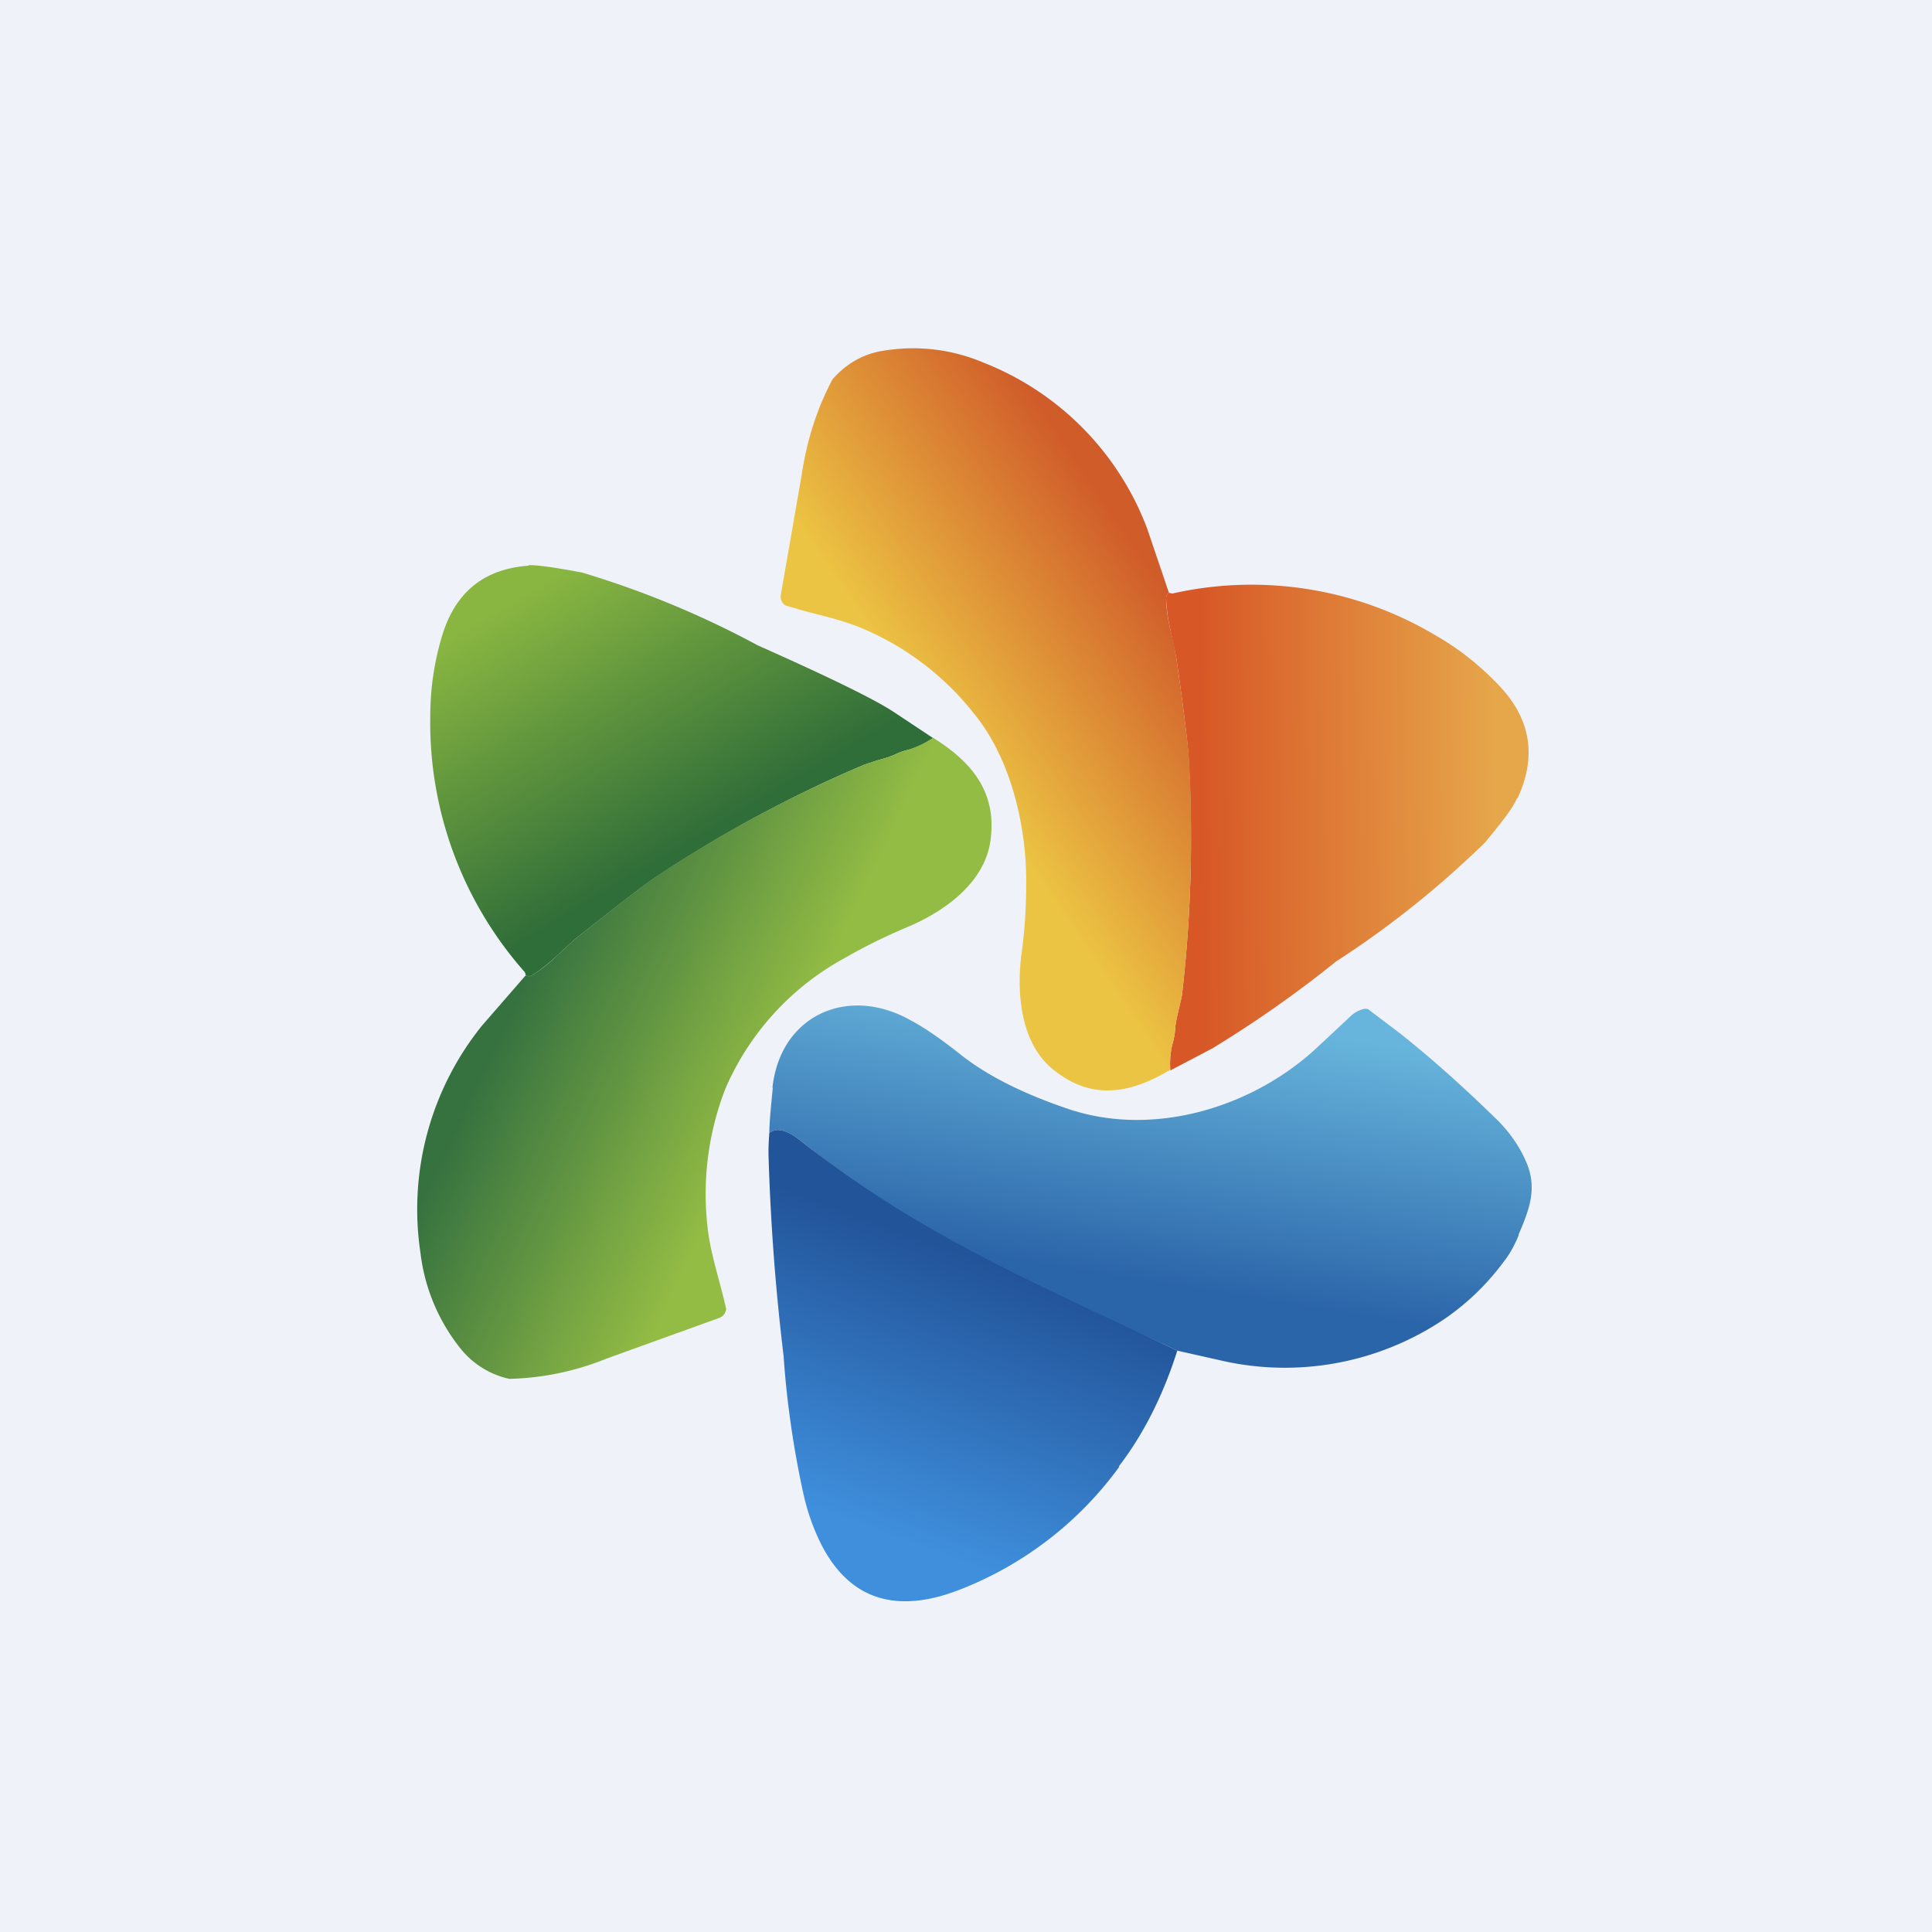 <?xml version="1.0" encoding="UTF-8"?>
<!-- generated by Finnhub -->
<svg viewBox="0 0 55.5 55.5" xmlns="http://www.w3.org/2000/svg">
<path d="M 0,0 H 55.5 V 55.5 H 0 Z" fill="rgb(239, 242, 248)"/>
<path d="M 15.19,16.235 C 15.43,16.23 15.95,16.3 16.73,16.45 A 26.9,26.9 0 0,1 21.77,18.54 C 23.79,19.44 25.09,20.07 25.67,20.45 L 26.8,21.2 A 2.3,2.3 0 0,1 26.05,21.55 C 25.93,21.58 25.82,21.62 25.7,21.68 C 25.54,21.75 25.36,21.8 25.18,21.85 L 24.82,21.97 C 22.79,22.83 20.82,23.89 18.92,25.14 C 18.57,25.37 17.79,25.97 16.58,26.93 C 16.45,27.03 16.24,27.23 15.95,27.5 C 15.72,27.71 15.49,27.89 15.28,28.02 C 15.23,28.05 15.17,28.05 15.1,28.02 C 15.1,27.97 15.08,27.94 15.07,27.92 A 10.81,10.81 0 0,1 12.36,20.6 C 12.36,19.83 12.46,19.07 12.69,18.3 C 13.06,17.03 13.89,16.34 15.19,16.25 Z" fill="url(#f)"/>
<path d="M 26.79,21.185 C 27.88,21.86 28.63,22.72 28.46,24.09 C 28.32,25.35 27.12,26.19 26.07,26.63 C 25.43,26.9 24.82,27.2 24.25,27.53 A 7.78,7.78 0 0,0 20.84,31.27 A 8.36,8.36 0 0,0 20.34,35.37 C 20.4,35.83 20.52,36.27 20.64,36.73 A 18.76,18.76 0 0,1 20.86,37.6 A 0.3,0.3 0 0,1 20.66,37.86 L 17.42,39.03 A 7.9,7.9 0 0,1 14.63,39.61 A 2.47,2.47 0 0,1 13.23,38.74 A 5.41,5.41 0 0,1 12.08,36 A 8.41,8.41 0 0,1 13.84,29.47 L 15.1,28.02 C 15.17,28.05 15.23,28.05 15.28,28.02 C 15.49,27.89 15.72,27.72 15.95,27.5 C 16.25,27.22 16.45,27.03 16.58,26.93 C 17.78,25.97 18.57,25.37 18.92,25.13 A 37.3,37.3 0 0,1 24.82,21.97 L 25.18,21.85 C 25.36,21.8 25.54,21.75 25.7,21.68 C 25.82,21.62 25.93,21.58 26.05,21.55 C 26.32,21.47 26.57,21.35 26.8,21.2 Z" fill="url(#e)"/>
<path d="M 43.58,22.925 C 43.49,23.16 43.18,23.58 42.66,24.2 A 27.24,27.24 0 0,1 38.38,27.62 A 32.8,32.8 0 0,1 34.82,30.12 L 33.62,30.75 C 33.6,30.47 33.62,30.2 33.7,29.92 A 2,2 0 0,0 33.76,29.55 C 33.77,29.37 33.82,29.18 33.86,29 L 33.95,28.62 C 34.21,26.4 34.28,24.14 34.15,21.84 C 34.13,21.41 34.01,20.42 33.79,18.89 L 33.61,18.04 C 33.54,17.73 33.51,17.44 33.5,17.19 C 33.5,17.13 33.52,17.07 33.58,17.03 L 33.68,17.05 A 10.33,10.33 0 0,1 41.27,18.27 C 41.93,18.65 42.53,19.13 43.07,19.7 C 43.98,20.66 44.15,21.74 43.59,22.94 Z" fill="url(#d)"/>
<path d="M 33.61,30.735 C 32.52,31.39 31.42,31.62 30.34,30.79 C 29.32,30.05 29.2,28.57 29.34,27.43 C 29.44,26.73 29.48,26.04 29.48,25.37 C 29.49,23.71 29.03,21.78 27.98,20.5 A 8.09,8.09 0 0,0 24.72,18.03 C 24.3,17.86 23.85,17.74 23.41,17.63 A 17.78,17.78 0 0,1 22.56,17.39 A 0.3,0.3 0 0,1 22.43,17.09 L 23.03,13.64 C 23.18,12.63 23.48,11.71 23.92,10.89 C 24.32,10.44 24.8,10.17 25.35,10.08 A 5.18,5.18 0 0,1 28.26,10.42 A 8.24,8.24 0 0,1 32.96,15.2 L 33.58,17.03 C 33.52,17.07 33.5,17.13 33.5,17.19 C 33.5,17.44 33.54,17.73 33.61,18.04 C 33.71,18.44 33.76,18.72 33.79,18.89 C 34.01,20.42 34.13,21.41 34.16,21.84 C 34.28,24.14 34.21,26.4 33.95,28.62 L 33.86,29 C 33.82,29.18 33.77,29.37 33.76,29.55 C 33.75,29.68 33.73,29.8 33.7,29.92 C 33.62,30.2 33.6,30.47 33.62,30.75 Z" fill="url(#c)"/>
<path d="M 22.19,31.245 C 22.42,29.15 24.37,28.3 26.16,29.31 C 26.54,29.51 27.04,29.85 27.64,30.33 C 28.4,30.92 29.42,31.43 30.7,31.86 C 33.14,32.68 36.02,31.82 37.89,30.04 L 38.79,29.2 A 0.82,0.82 0 0,1 39.2,28.98 C 39.25,28.98 39.3,28.98 39.34,29.02 L 40.25,29.71 C 41.23,30.49 42.15,31.33 43.05,32.21 C 43.39,32.56 43.65,32.94 43.83,33.35 C 44.18,34.12 43.93,34.75 43.63,35.45 L 43.62,35.5 C 43.5,35.79 43.36,36.04 43.2,36.24 A 7.1,7.1 0 0,1 41.48,37.9 A 8.2,8.2 0 0,1 35.02,39.07 L 33.82,38.8 C 30.53,37.23 27.3,36.18 24.37,33.85 L 23,32.77 C 22.61,32.46 22.31,32.38 22.1,32.55 C 22.1,32.28 22.14,31.85 22.2,31.25 Z" fill="url(#b)"/>
<path d="M 32.14,42.125 C 32.85,41.2 33.41,40.09 33.82,38.8 C 29.93,36.94 26.5,35.54 23,32.77 C 22.61,32.46 22.31,32.38 22.1,32.55 C 22.08,32.82 22.07,33.06 22.08,33.28 C 22.14,35.18 22.28,37.06 22.51,38.95 C 22.6,40.27 22.79,41.58 23.07,42.87 C 23.2,43.47 23.39,43.97 23.62,44.42 C 24.52,46.12 25.96,46.29 27.56,45.67 A 10.26,10.26 0 0,0 32.15,42.14 Z" fill="url(#a)"/>
<defs>
<linearGradient id="f" x1="13.41" x2="17.83" y1="18.04" y2="25.5" gradientUnits="userSpaceOnUse">
<stop stop-color="rgb(137, 182, 65)" offset="0"/>
<stop stop-color="rgb(47, 109, 57)" offset="1"/>
</linearGradient>
<linearGradient id="e" x1="15.21" x2="22.19" y1="27.9" y2="31.21" gradientUnits="userSpaceOnUse">
<stop stop-color="rgb(54, 114, 64)" offset="0"/>
<stop stop-color="rgb(147, 188, 68)" offset="1"/>
</linearGradient>
<linearGradient id="d" x1="42.94" x2="34.39" y1="20.47" y2="20.55" gradientUnits="userSpaceOnUse">
<stop stop-color="rgb(230, 166, 74)" offset="0"/>
<stop stop-color="rgb(215, 87, 38)" offset="1"/>
</linearGradient>
<linearGradient id="c" x1="33.64" x2="27.22" y1="17.19" y2="21.53" gradientUnits="userSpaceOnUse">
<stop stop-color="rgb(208, 92, 42)" offset="0"/>
<stop stop-color="rgb(236, 196, 67)" offset="1"/>
</linearGradient>
<linearGradient id="b" x1="33.05" x2="31.8" y1="28.88" y2="36.63" gradientUnits="userSpaceOnUse">
<stop stop-color="rgb(103, 181, 220)" offset="0"/>
<stop stop-color="rgb(43, 101, 169)" offset="1"/>
</linearGradient>
<linearGradient id="a" x1="27.95" x2="25.05" y1="36.13" y2="43.93" gradientUnits="userSpaceOnUse">
<stop stop-color="rgb(34, 84, 153)" offset="0"/>
<stop stop-color="rgb(63, 143, 221)" offset="1"/>
</linearGradient>
</defs>
</svg>
